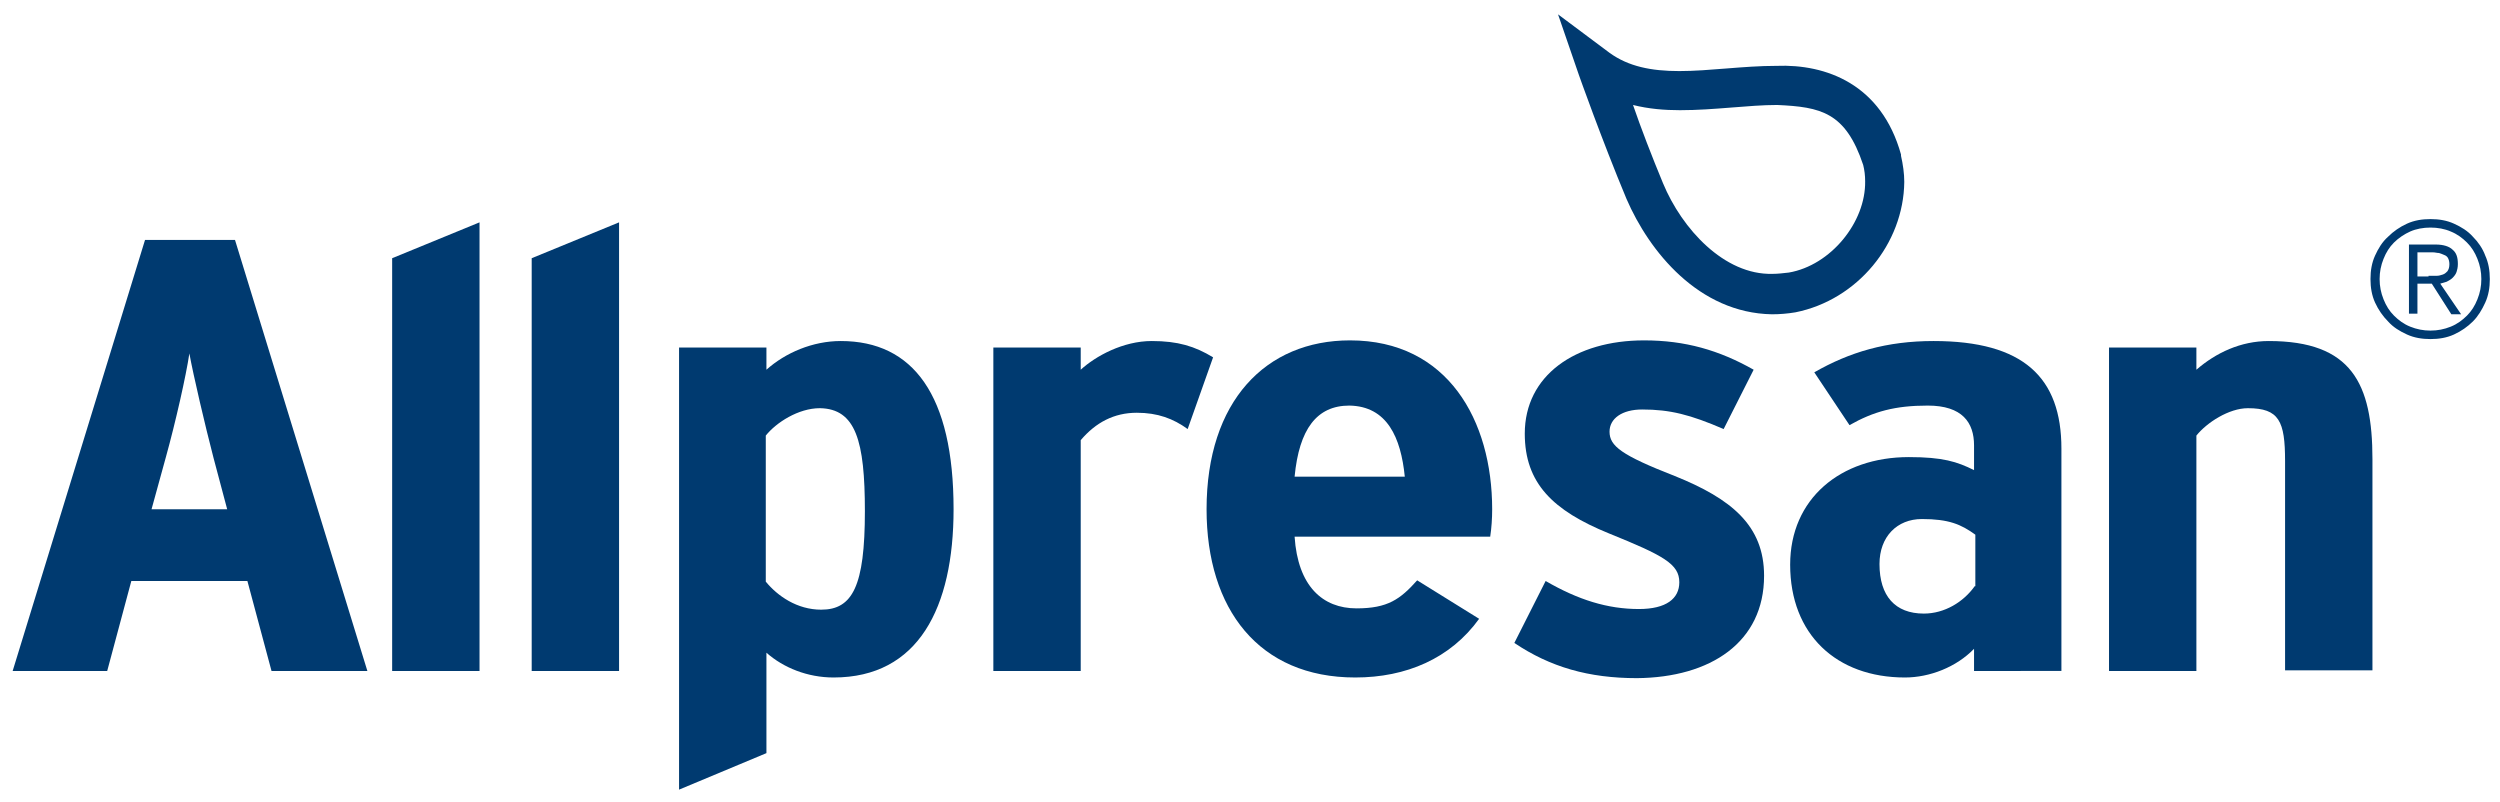 <svg xmlns="http://www.w3.org/2000/svg" xmlns:xlink="http://www.w3.org/1999/xlink" id="Ebene_1" x="0px" y="0px" width="1093.5px" height="351px" viewBox="0 0 1093.5 351" xml:space="preserve"><g>	<path fill="#003A70" d="M727.4,80.144c8.271,19.965,26.81,40.215,47.915,39.645l0,0c2.282,0,4.563-0.285,7.13-0.57l0,0  c18.254-3.138,33.655-21.961,33.37-39.93l0,0c0-2.566-0.285-4.849-0.855-7.13l0,0c-7.701-23.103-18.539-25.384-37.647-26.239l0,0  c-12.55,0-27.381,2.281-42.496,2.281l0,0c-6.846,0-13.69-0.57-20.535-2.281l0,0C717.703,55.902,722.552,68.45,727.4,80.144  L727.4,80.144L727.4,80.144L727.4,80.144z M711.428,86.99c-10.838-25.954-20.82-54.19-20.82-54.19l0,0l-9.127-26.524l22.532,16.828  c8.271,5.989,18.253,7.985,30.517,7.985l0,0c13.12,0,27.951-2.281,42.497-2.281l0,0c21.676-0.856,45.918,7.985,54.475,38.788l0,0  v0.57c0.855,3.708,1.426,7.701,1.426,11.408l0,0c-0.285,27.096-20.535,51.623-47.63,57.042l0,0  c-3.423,0.57-6.845,0.855-10.268,0.855l0,0C743.087,136.901,721.411,110.091,711.428,86.99L711.428,86.99L711.428,86.99  L711.428,86.99z"></path>	<path fill="#003A70" d="M1063.092,95.83c3.708,0,7.131,0.571,10.268,1.997c3.138,1.426,5.989,3.137,8.271,5.704  c2.281,2.281,4.277,5.134,5.419,8.271c1.426,3.138,1.996,6.561,1.996,10.268c0,3.708-0.57,7.131-1.996,10.268  c-1.427,3.138-3.138,5.99-5.419,8.271c-2.282,2.281-5.134,4.278-8.271,5.704c-3.137,1.426-6.56,1.996-10.268,1.996  c-3.707,0-7.13-0.57-10.268-1.996c-3.137-1.426-5.989-3.138-8.271-5.704c-2.282-2.281-4.278-5.134-5.704-8.271  c-1.427-3.137-1.997-6.56-1.997-10.268c0-3.707,0.57-7.13,1.997-10.268c1.426-3.137,3.137-5.989,5.704-8.271  c2.281-2.282,5.134-4.278,8.271-5.704C1055.962,96.402,1059.385,95.83,1063.092,95.83L1063.092,95.83L1063.092,95.83z   M1063.092,99.538c-3.137,0-6.274,0.57-8.842,1.711c-2.566,1.142-5.133,2.853-7.13,4.849c-1.996,1.997-3.423,4.278-4.563,7.131  c-1.141,2.852-1.711,5.704-1.711,8.841c0,3.138,0.57,5.99,1.711,8.842c1.141,2.853,2.567,5.134,4.563,7.13  c1.997,1.997,4.278,3.708,7.13,4.849c2.853,1.142,5.705,1.712,8.842,1.712c3.138,0,5.989-0.57,8.842-1.712  c2.852-1.141,5.134-2.852,7.13-4.849c1.997-1.996,3.423-4.277,4.563-7.13c1.141-2.852,1.711-5.704,1.711-8.842  c0-3.137-0.57-5.989-1.711-8.841c-1.141-2.853-2.566-5.134-4.563-7.131c-1.996-1.996-4.278-3.707-7.13-4.849  C1069.366,100.109,1066.229,99.538,1063.092,99.538L1063.092,99.538L1063.092,99.538z"></path>	<path fill="#003A70" d="M1057.387,137.186h-3.708v-30.231h11.694c3.422,0,5.989,0.855,7.415,2.281  c1.711,1.426,2.281,3.423,2.281,6.274c0,1.426-0.285,2.567-0.57,3.423s-0.855,1.711-1.711,2.566  c-0.57,0.57-1.426,1.142-2.566,1.712c-0.856,0.285-1.997,0.57-2.853,0.855l9.127,13.404h-4.278l-8.557-13.404h-6.274V137.186  L1057.387,137.186L1057.387,137.186z M1062.236,120.644h3.423c1.141,0,1.996-0.285,2.852-0.57s1.427-0.855,1.997-1.426  c0.57-0.855,0.855-1.712,0.855-3.138c0-1.141-0.285-1.996-0.57-2.566s-0.855-1.142-1.712-1.427c-0.57-0.285-1.426-0.57-2.281-0.855  c-0.855,0-1.712-0.285-2.567-0.285h-6.845v10.553h4.849V120.644L1062.236,120.644z"></path>	<path fill="#003A70" d="M99.369,222.749H66.284l6.275-22.817c4.277-15.401,8.841-35.65,10.268-45.348  c1.711,9.411,6.845,31.373,10.553,45.633L99.369,222.749L99.369,222.749L99.369,222.749z M160.688,293.481l-57.897-188.523H63.432  L5.535,293.481H46.89l10.553-39.359h50.767l10.553,39.359H160.688L160.688,293.481L160.688,293.481z"></path>	<polygon fill="#003A70" points="209.745,293.481 209.745,97.257 171.527,112.944 171.527,293.481 209.745,293.481  "></polygon>	<polygon fill="#003A70" points="270.78,293.481 270.78,97.257 232.561,112.944 232.561,293.481 270.78,293.481  "></polygon>	<path fill="#003A70" d="M378.303,223.605c0,32.799-5.419,43.066-19.108,43.066c-10.553,0-19.109-5.989-24.243-12.264v-63.887  c4.563-5.705,14.261-11.979,23.673-11.979C374.31,178.826,378.303,192.802,378.303,223.605L378.303,223.605L378.303,223.605z   M417.093,222.749c0-49.912-17.684-73.584-49.342-73.584c-12.264,0-24.242,5.134-32.514,12.549v-9.697h-38.218v193.372  l38.218-15.972v-43.923c7.415,6.561,17.968,10.839,29.377,10.839C401.691,296.333,417.093,265.816,417.093,222.749L417.093,222.749  L417.093,222.749z"></path>	<path fill="#003A70" d="M530.605,156.295c-7.985-4.849-15.4-7.13-26.81-7.13c-12.549,0-24.527,6.56-31.088,12.549v-9.697H434.49  v141.464h38.218V192.517c6.561-7.701,14.546-11.979,24.528-11.979c9.127,0,15.972,2.566,22.246,7.13L530.605,156.295  L530.605,156.295L530.605,156.295z"></path>	<path fill="#003A70" d="M614.457,208.489h-48.2c1.997-20.82,9.697-31.088,23.958-31.088  C606.757,177.686,612.746,191.376,614.457,208.489L614.457,208.489L614.457,208.489z M652.676,222.749  c0-38.789-19.395-73.869-62.176-73.869c-36.792,0-62.746,26.524-62.746,73.869c0,43.637,22.816,73.584,65.027,73.584  c22.246,0,41.641-8.271,54.19-25.669l-27.096-16.828c-7.415,8.271-12.834,12.265-26.524,12.265  c-14.83,0-25.669-9.697-27.095-31.373h85.563C652.39,231.02,652.676,226.741,652.676,222.749L652.676,222.749L652.676,222.749z"></path>	<path fill="#003A70" d="M771.607,251.84c0-21.961-14.26-33.654-39.073-43.637c-23.388-9.127-28.521-13.12-28.521-19.395  c0-5.704,5.418-9.697,14.26-9.697c12.264,0,21.105,2.282,35.651,8.557l13.12-25.954c-15.116-8.557-29.947-12.834-47.916-12.834  c-30.231,0-52.193,15.4-52.193,40.784c0,21.676,12.265,33.655,36.793,43.638c23.957,9.697,30.802,13.404,30.802,21.391  c0,7.13-5.704,11.693-17.683,11.693c-13.69,0-26.524-3.993-40.785-12.265l-13.689,27.096  c15.687,10.553,32.514,15.401,53.619,15.401C748.22,296.333,771.607,280.932,771.607,251.84L771.607,251.84L771.607,251.84z"></path>	<path fill="#003A70" d="M863.73,256.404c-4.849,6.845-13.119,11.979-22.246,11.979c-12.55,0-19.395-7.7-19.395-21.676  c0-11.979,7.701-19.68,18.539-19.68c11.693,0,17.112,2.282,23.387,6.846v22.531H863.73L863.73,256.404z M901.663,293.481v-97.256  c0-31.088-16.542-47.06-55.9-47.06c-20.535,0-36.792,4.849-52.193,13.689l15.401,23.103c10.553-5.989,19.964-8.557,34.225-8.557  c15.116,0,20.25,7.415,20.25,17.397v10.838c-7.415-3.707-13.689-5.704-28.521-5.704c-29.947,0-51.908,18.254-51.908,47.06  c0,30.518,20.249,49.342,50.196,49.342c10.838,0,22.531-4.563,30.232-12.55v9.697H901.663L901.663,293.481L901.663,293.481z"></path>	<path fill="#003A70" d="M1037.708,293.481v-92.693c0-33.084-9.126-51.622-45.348-51.622c-12.265,0-23.103,5.134-31.658,12.549  v-9.697h-38.219v141.464h38.219v-102.96c4.563-5.705,14.26-11.979,22.531-11.979c13.69,0,16.257,5.704,16.257,23.103v91.552h38.218  V293.481L1037.708,293.481z"></path></g><g id="Logo_x5F_facebook" display="none"></g></svg>